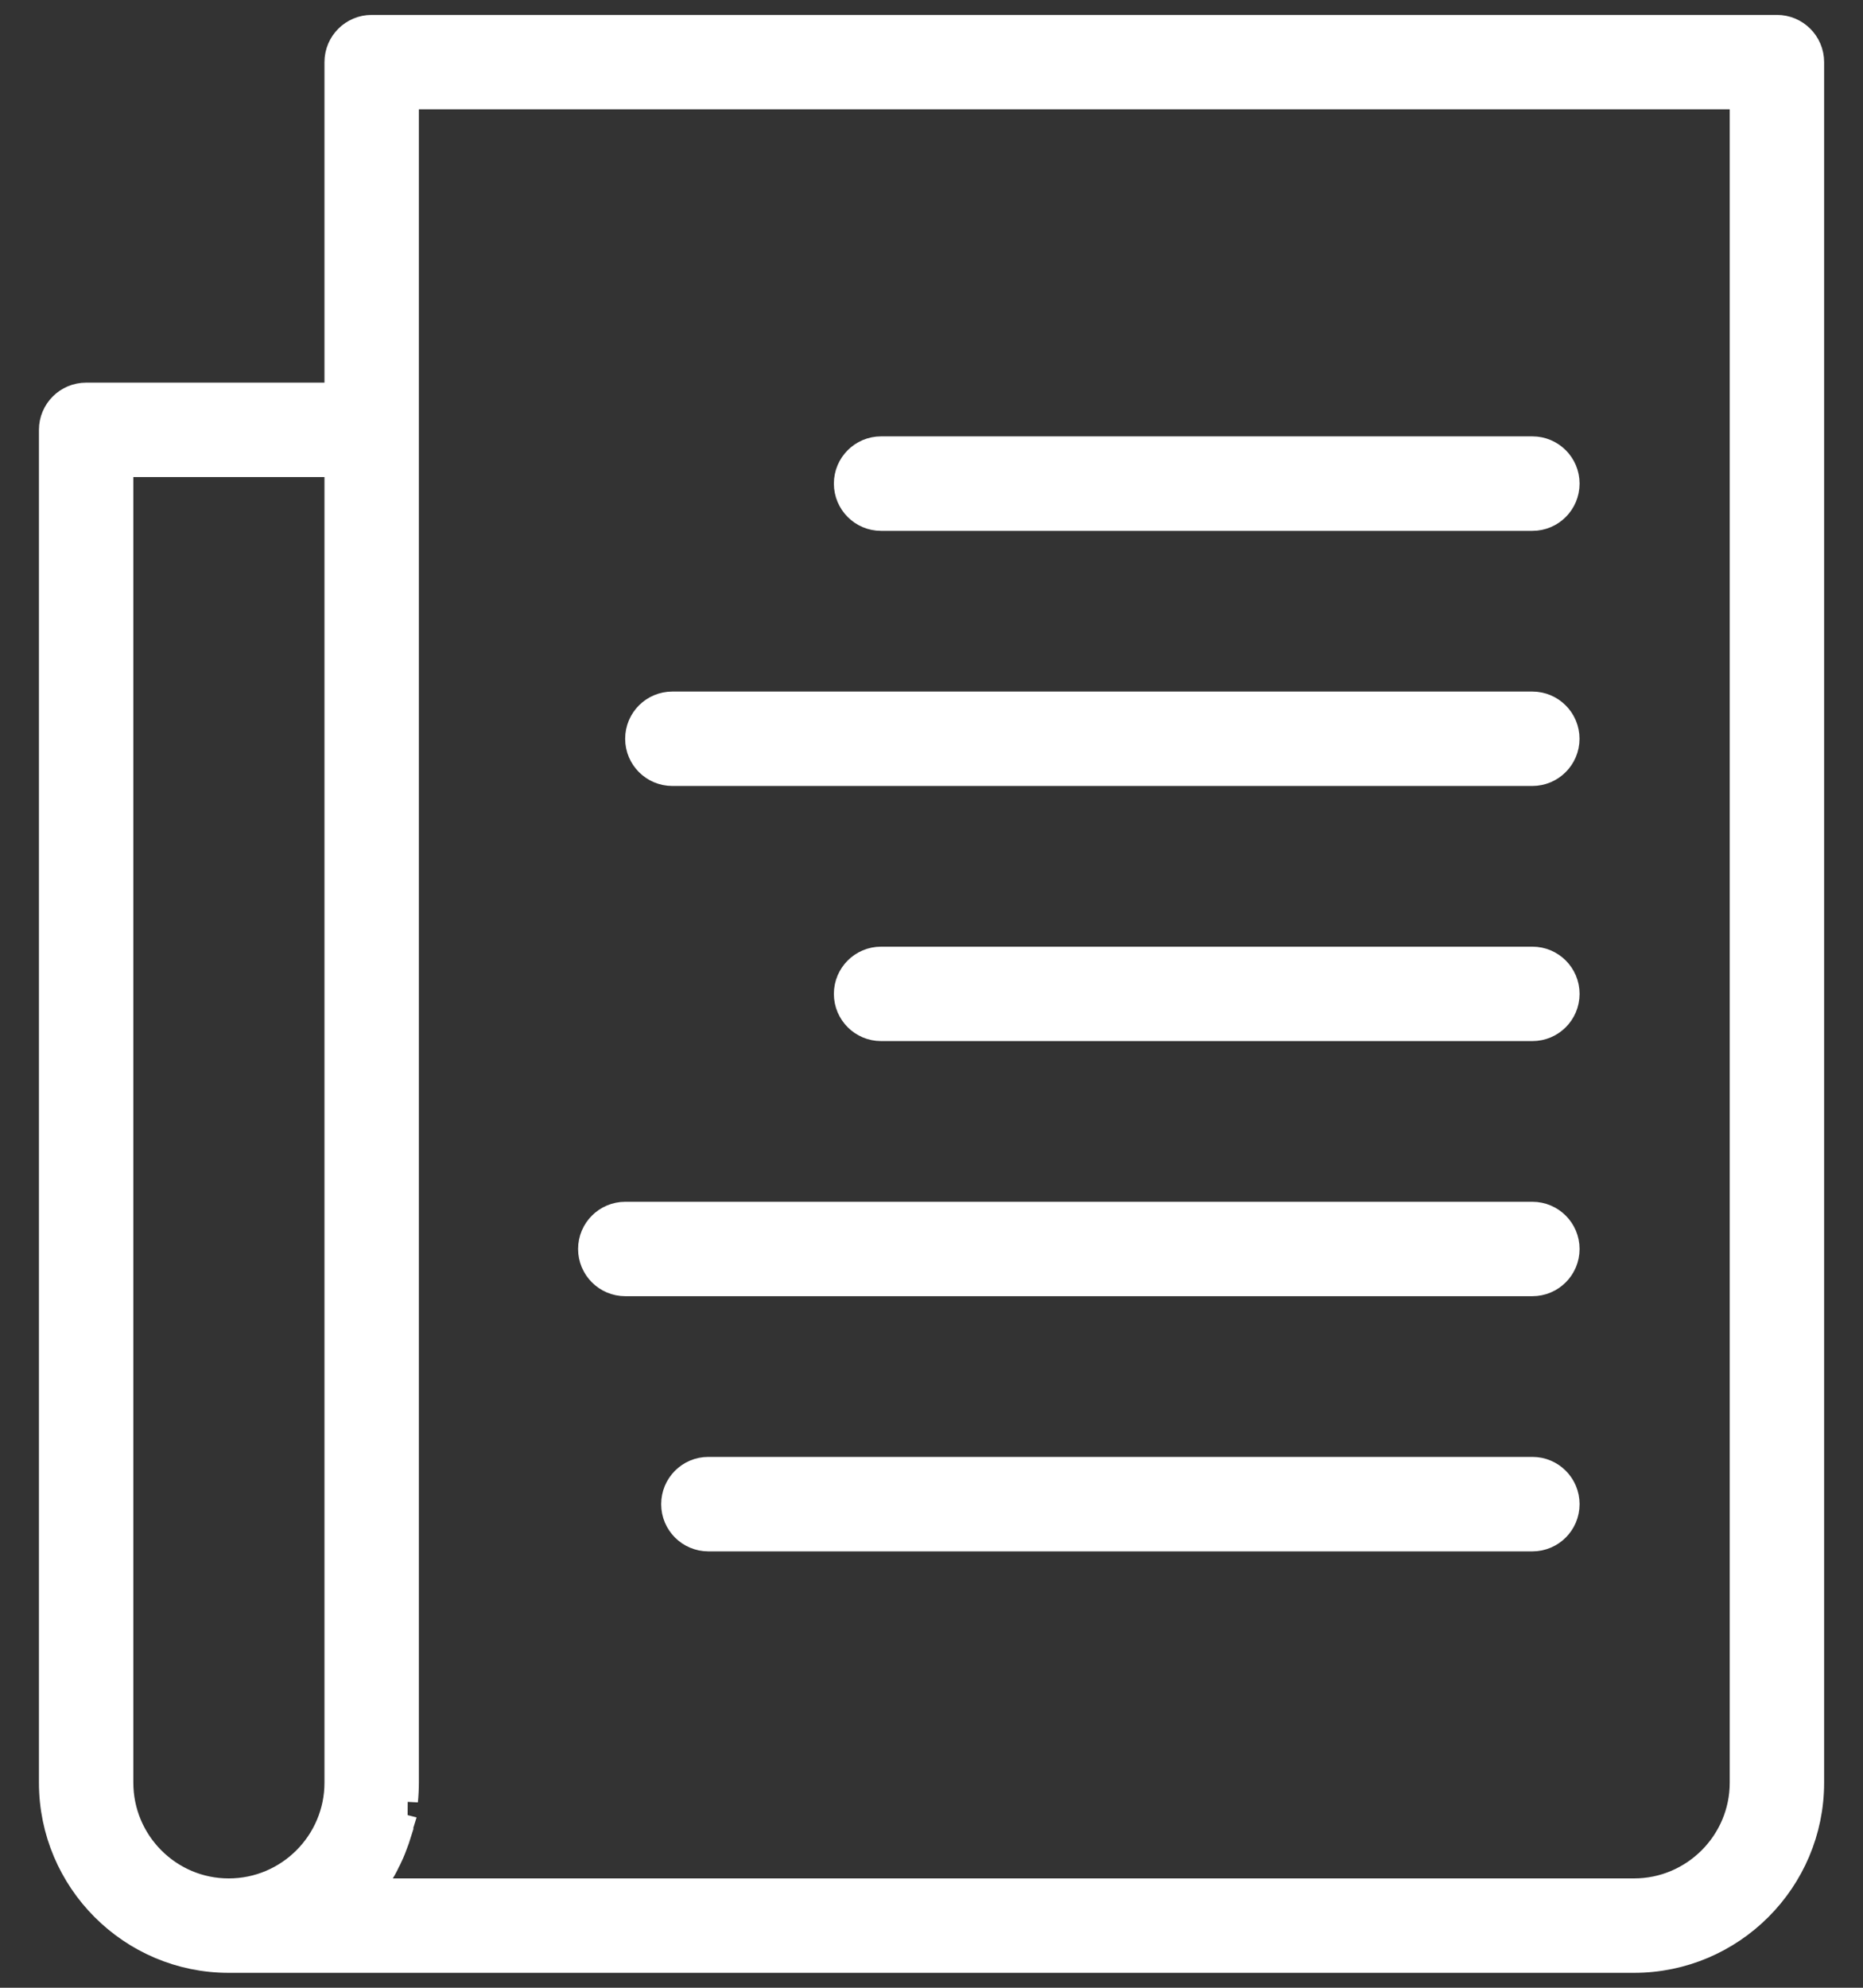 <svg width="30" height="32" viewBox="0 0 30 32" fill="none" xmlns="http://www.w3.org/2000/svg">
<rect x="0" y="0" width="30" height="32" fill="#333333" stroke="none"/>
<path d="M6.545 1.56V6.92V28.698C6.545 28.799 6.54 28.898 6.53 28.996C6.53 28.996 6.53 28.996 6.53 28.996L6.545 1.56ZM6.545 1.56H28.054V28.698C28.054 29.658 27.272 30.44 26.312 30.44H5.949C5.953 30.435 5.957 30.43 5.96 30.425C5.965 30.42 5.969 30.414 5.974 30.407C5.992 30.384 6.014 30.356 6.033 30.328L6.033 30.328C6.063 30.285 6.09 30.241 6.114 30.202L6.119 30.193C6.119 30.193 6.119 30.193 6.119 30.193C6.123 30.187 6.128 30.18 6.133 30.172C6.148 30.147 6.167 30.117 6.183 30.088L6.183 30.088C6.207 30.045 6.229 30 6.247 29.962C6.25 29.956 6.253 29.95 6.256 29.945C6.259 29.938 6.263 29.93 6.268 29.921C6.28 29.895 6.296 29.863 6.309 29.833L6.309 29.833C6.329 29.788 6.346 29.741 6.361 29.701L6.545 1.56ZM6.261 29.349C6.259 29.359 6.257 29.368 6.254 29.377C6.244 29.42 6.233 29.463 6.219 29.505L6.41 29.566C6.41 29.566 6.41 29.566 6.41 29.566C6.401 29.595 6.388 29.629 6.378 29.655C6.374 29.665 6.371 29.673 6.368 29.68L6.455 29.399L6.261 29.349ZM6.261 29.349C6.264 29.337 6.268 29.325 6.271 29.312C6.277 29.29 6.283 29.268 6.288 29.245M6.261 29.349L6.455 29.399L6.288 29.245M6.288 29.245C6.299 29.193 6.306 29.14 6.314 29.088C6.315 29.081 6.316 29.074 6.317 29.068L6.288 29.245ZM3.683 31.56H26.312C27.89 31.56 29.174 30.276 29.174 28.698V1C29.174 0.691 28.923 0.44 28.614 0.44H5.985C5.676 0.44 5.425 0.691 5.425 1V6.36H1.387C1.078 6.36 0.827 6.611 0.827 6.92V28.698C0.827 30.276 2.108 31.56 3.683 31.56ZM1.947 7.48H5.425V28.698C5.425 29.658 4.644 30.44 3.683 30.44C2.727 30.44 1.947 29.659 1.947 28.698V7.48Z" fill="white" stroke="white" stroke-width="0.4"/>
<path d="M14.188 8.346H24.676C24.986 8.346 25.236 8.095 25.236 7.785C25.236 7.476 24.986 7.225 24.676 7.225H14.188C13.879 7.225 13.628 7.476 13.628 7.785C13.628 8.095 13.879 8.346 14.188 8.346Z" fill="white" stroke="white" stroke-width="0.4"/>
<path d="M10.827 12.453H24.675C24.984 12.453 25.235 12.202 25.235 11.893C25.235 11.584 24.984 11.333 24.675 11.333H10.827C10.517 11.333 10.267 11.584 10.267 11.893C10.267 12.202 10.517 12.453 10.827 12.453Z" fill="white" stroke="white" stroke-width="0.4"/>
<path d="M24.676 15.44H14.188C13.879 15.44 13.628 15.691 13.628 16C13.628 16.309 13.879 16.56 14.188 16.56H24.676C24.986 16.56 25.236 16.309 25.236 16C25.236 15.691 24.986 15.44 24.676 15.44Z" fill="white" stroke="white" stroke-width="0.4"/>
<path d="M10.069 20.667H24.676C24.985 20.667 25.236 20.416 25.236 20.107C25.236 19.798 24.985 19.547 24.676 19.547H10.069C9.76 19.547 9.509 19.798 9.509 20.107C9.509 20.416 9.76 20.667 10.069 20.667Z" fill="white" stroke="white" stroke-width="0.4"/>
<path d="M24.676 23.654H11.407C11.097 23.654 10.847 23.905 10.847 24.215C10.847 24.524 11.097 24.775 11.407 24.775H24.676C24.986 24.775 25.236 24.524 25.236 24.215C25.236 23.905 24.986 23.654 24.676 23.654Z" fill="white" stroke="white" stroke-width="0.4"/>
</svg>
